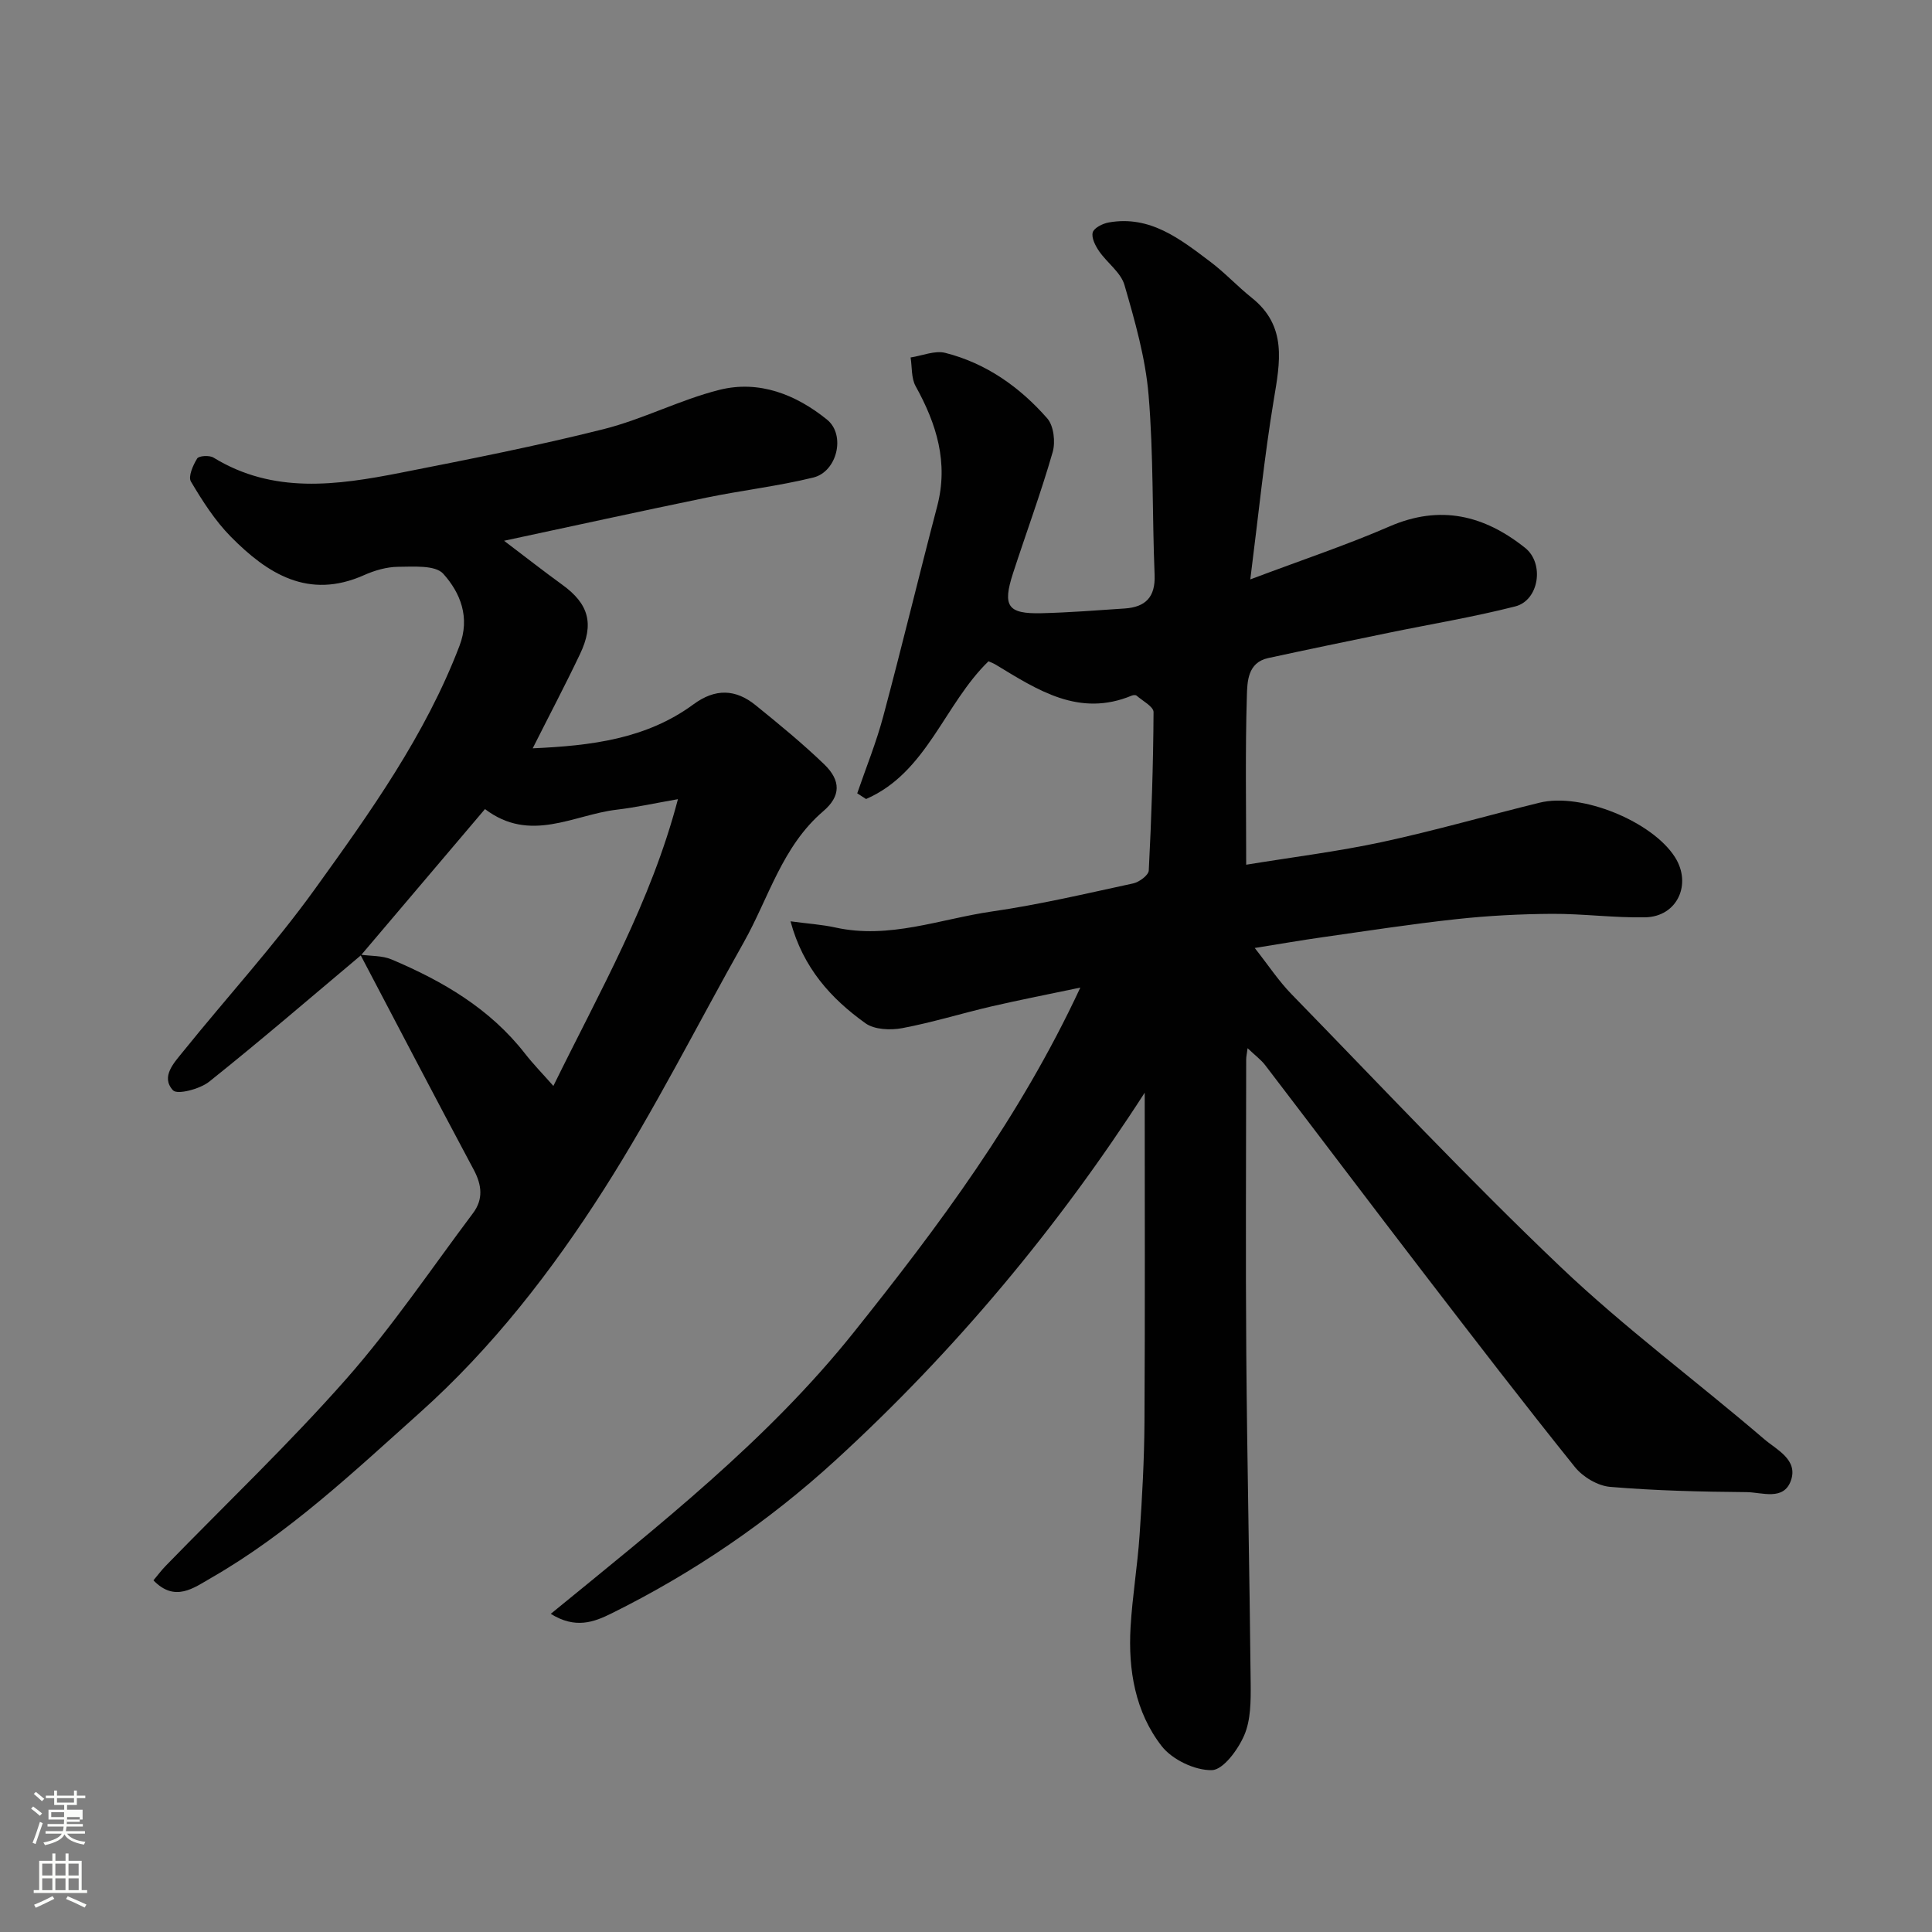 <svg enable-background="new 0 0 400 400" viewBox="0 0 400 400" xmlns="http://www.w3.org/2000/svg"><rect x="0" y="0" width="400" height="400" fill="#808080" stroke="none"/><path d="m6.44 374.46.42-.45c.65.47 1.27.95 1.85 1.44l-.45.49c-.65-.56-1.25-1.06-1.82-1.48m.93 7.33-.63-.26c.55-1.36 1.05-2.8 1.52-4.33.19.1.38.19.59.27-.46 1.29-.95 2.73-1.48 4.32m-.38-10.38.44-.42c.43.34 1.01.82 1.74 1.44l-.49.49c-.53-.51-1.09-1.01-1.69-1.51m2.5.35h1.72v-1.04h.59v1.04h3.52v-1.04h.59v1.04h1.75v.53h-1.75v1.42h-2.03v.97h3.22v2.03h-3.24c0 .35-.01.66-.03.93h3.32v.53h-3.37c-.03.27-.08.58-.15.94h3.96v.53h-3.71c.67.92 1.93 1.48 3.79 1.68-.13.24-.23.44-.29.59-2.13-.38-3.48-1.08-4.04-2.12-.43.97-1.77 1.72-4.03 2.23-.09-.19-.2-.37-.33-.55 2.1-.42 3.37-1.03 3.81-1.83h-3.36v-.53h3.58c.08-.29.13-.61.16-.94h-3.33v-.53h3.39c.02-.27.04-.58.04-.93h-3.23v-2.03h3.25v-.97h-2.07v-1.42h-1.73zm1.12 3.44v1h2.65c.01-.3.02-.44.01-.4v-.25-.35zm1.19-2h3.52v-.91h-3.52zm4.71 3h-2.63v.59c0 .15-.01.28-.01.4h2.64v-1.99z" fill="#fbfcfa"/><path d="m13.56 383.74h.63v1.52h2.72v6.07h1.13v.6h-11.06v-.6h1.13v-6.07h2.73v-1.52h.63v1.52h2.1v-1.52zm-2.69 8.83.38.56c-1.24.63-2.53 1.25-3.85 1.85-.1-.21-.21-.42-.34-.63 1.36-.55 2.63-1.15 3.81-1.78m-2.13-4.27h2.1v-2.45h-2.1zm0 3.04h2.1v-2.46h-2.1zm2.72-3.04h2.1v-2.45h-2.1zm0 3.04h2.1v-2.46h-2.1zm6.07 3.6c-1.41-.71-2.7-1.3-3.86-1.78l.35-.56c1.45.62 2.75 1.19 3.88 1.72zm-1.25-9.09h-2.1v2.45h2.1zm-2.09 5.49h2.1v-2.46h-2.1z" fill="#fbfcfa"/><g fill="#010101"><path d="m237 226.23c-17.93 27.84-39.28 53.47-64.01 76.1-13.9 12.72-29.46 23.33-46.42 31.73-3.66 1.81-7.47 3.22-12.54.07 22.45-18.37 44.84-35.9 62.72-58.27 17.57-21.99 34.36-44.42 46.92-71.39-6.85 1.44-12.66 2.57-18.41 3.9-6.18 1.44-12.26 3.33-18.48 4.5-2.43.45-5.73.32-7.59-1.01-7.14-5.11-12.93-11.47-15.52-21.11 3.54.48 6.46.66 9.29 1.28 11.18 2.47 21.68-1.76 32.42-3.32 9.82-1.42 19.53-3.71 29.24-5.81 1.25-.27 3.17-1.7 3.22-2.67.56-10.92.93-21.86.99-32.79.01-1.14-2.26-2.32-3.52-3.42-.19-.16-.69-.12-.97-.01-10.92 4.55-19.5-1.14-28.19-6.4-.41-.25-.86-.41-1.49-.7-9.15 8.86-12.74 23.04-25.35 28.52-.61-.39-1.22-.79-1.83-1.18 1.82-5.31 3.95-10.54 5.39-15.95 3.87-14.45 7.36-28.99 11.16-43.46 2.38-9.05-.12-17.06-4.46-24.89-.92-1.66-.72-3.94-1.04-5.94 2.41-.36 5.01-1.5 7.18-.95 8.47 2.14 15.44 7.09 21.12 13.57 1.34 1.53 1.72 4.89 1.11 6.99-2.43 8.44-5.48 16.69-8.2 25.05-2.22 6.83-1.12 8.45 5.85 8.29 5.76-.14 11.52-.59 17.28-.98 4.27-.29 6.36-2.33 6.18-6.94-.51-12.43-.21-24.91-1.25-37.28-.65-7.68-2.83-15.3-4.99-22.75-.76-2.62-3.6-4.59-5.26-7.01-.77-1.12-1.62-2.78-1.31-3.88.26-.94 2.06-1.84 3.3-2.06 8.6-1.53 14.82 3.45 21.04 8.13 3.02 2.27 5.62 5.1 8.58 7.46 7.37 5.87 5.86 13.33 4.55 21.2-1.96 11.78-3.14 23.69-4.85 37.11 10.75-4.05 19.96-7.12 28.83-10.97 10.5-4.56 19.6-2.31 28.07 4.44 4.03 3.21 2.9 10.86-2.04 12.12-8.67 2.21-17.53 3.67-26.3 5.48-8.3 1.71-16.59 3.42-24.87 5.22-4.26.93-4.31 4.92-4.4 7.83-.35 11.47-.14 22.95-.14 34.95 9.66-1.58 18.99-2.73 28.15-4.7 10.95-2.36 21.74-5.48 32.63-8.15 8.64-2.11 23.28 3.88 27.99 11.28 3.57 5.61.46 12.33-6.14 12.46-6.42.13-12.86-.75-19.28-.72-6.58.04-13.2.38-19.74 1.09-9.27 1-18.49 2.43-27.72 3.74-4.47.63-8.92 1.41-14.12 2.24 2.77 3.51 4.93 6.81 7.63 9.58 18.46 18.94 36.57 38.26 55.72 56.48 13.3 12.65 28.16 23.65 42.12 35.62 2.56 2.2 7.07 4.25 5.54 8.58-1.5 4.26-5.99 2.43-9.17 2.4-9.43-.08-18.87-.3-28.26-1.09-2.56-.21-5.64-2.05-7.29-4.1-10.56-13.14-20.83-26.51-31.1-39.88-11.06-14.4-21.99-28.9-33.02-43.32-.87-1.14-2.09-2.03-3.65-3.52-.15 1.17-.29 1.74-.29 2.31-.01 20.33-.14 40.66.02 60.99.18 22.77.69 45.53.91 68.3.03 3.58.03 7.5-1.34 10.66-1.28 2.97-4.36 7.17-6.71 7.21-3.5.07-8.19-2.17-10.38-4.98-5.48-7.05-6.95-15.76-6.44-24.6.37-6.39 1.44-12.73 1.87-19.11.53-7.75.96-15.53 1.01-23.3.13-22.78.05-45.55.05-68.27z"/><path d="m74.73 197.78c-10.44 8.77-20.77 17.67-31.42 26.17-1.91 1.53-6.6 2.75-7.49 1.79-2.62-2.83.26-5.75 2.14-8.09 9.06-11.24 18.86-21.94 27.28-33.64 11.41-15.84 22.82-31.79 29.89-50.29 2.25-5.88.19-10.99-3.36-14.93-1.65-1.83-6.14-1.46-9.34-1.44-2.37.02-4.88.75-7.07 1.73-11.5 5.12-20-.29-27.59-7.98-3.26-3.31-5.85-7.37-8.24-11.4-.61-1.03.43-3.38 1.29-4.77.36-.58 2.54-.71 3.38-.19 12.41 7.61 25.59 5.72 38.74 3.14 14.06-2.77 28.14-5.54 42.03-9.03 8.15-2.05 15.81-6.08 23.96-8.13 8.23-2.07 15.88.96 22.31 6.17 3.89 3.16 2.09 10.77-2.86 11.98-7.26 1.78-14.74 2.64-22.08 4.15-13.69 2.82-27.35 5.82-41.94 8.94 4.57 3.46 8.26 6.36 12.06 9.11 5.46 3.95 6.67 8.06 3.65 14.38-3.08 6.47-6.43 12.82-9.78 19.48 12.02-.53 23.51-1.91 33.29-9.11 4.52-3.33 8.72-3.16 12.84.17 4.86 3.93 9.71 7.91 14.21 12.24 3.52 3.39 3.46 6.61-.18 9.72-8.52 7.28-11.28 17.94-16.47 27.16-9.61 17.07-18.43 34.64-28.95 51.14-10.78 16.91-23.14 32.85-38.21 46.32-13.68 12.24-27.08 24.92-43.14 34.14-3.55 2.04-7.48 5.1-11.91.48.9-1.07 1.66-2.1 2.55-3.01 12.51-12.87 25.55-25.28 37.41-38.73 9.49-10.77 17.57-22.78 26.21-34.29 2.15-2.87 1.83-5.82.14-8.98-7.91-14.8-15.67-29.68-23.47-44.53 2.17.31 4.51.17 6.45.99 10.61 4.48 20.4 10.2 27.64 19.5 1.68 2.15 3.59 4.11 5.87 6.69 9.74-19.85 20.16-37.94 25.79-59.37-4.76.83-8.71 1.71-12.7 2.18-8.96 1.06-17.86 6.99-27.25-.13-8.67 10.23-17.17 20.25-25.68 30.27z"/></g></svg>